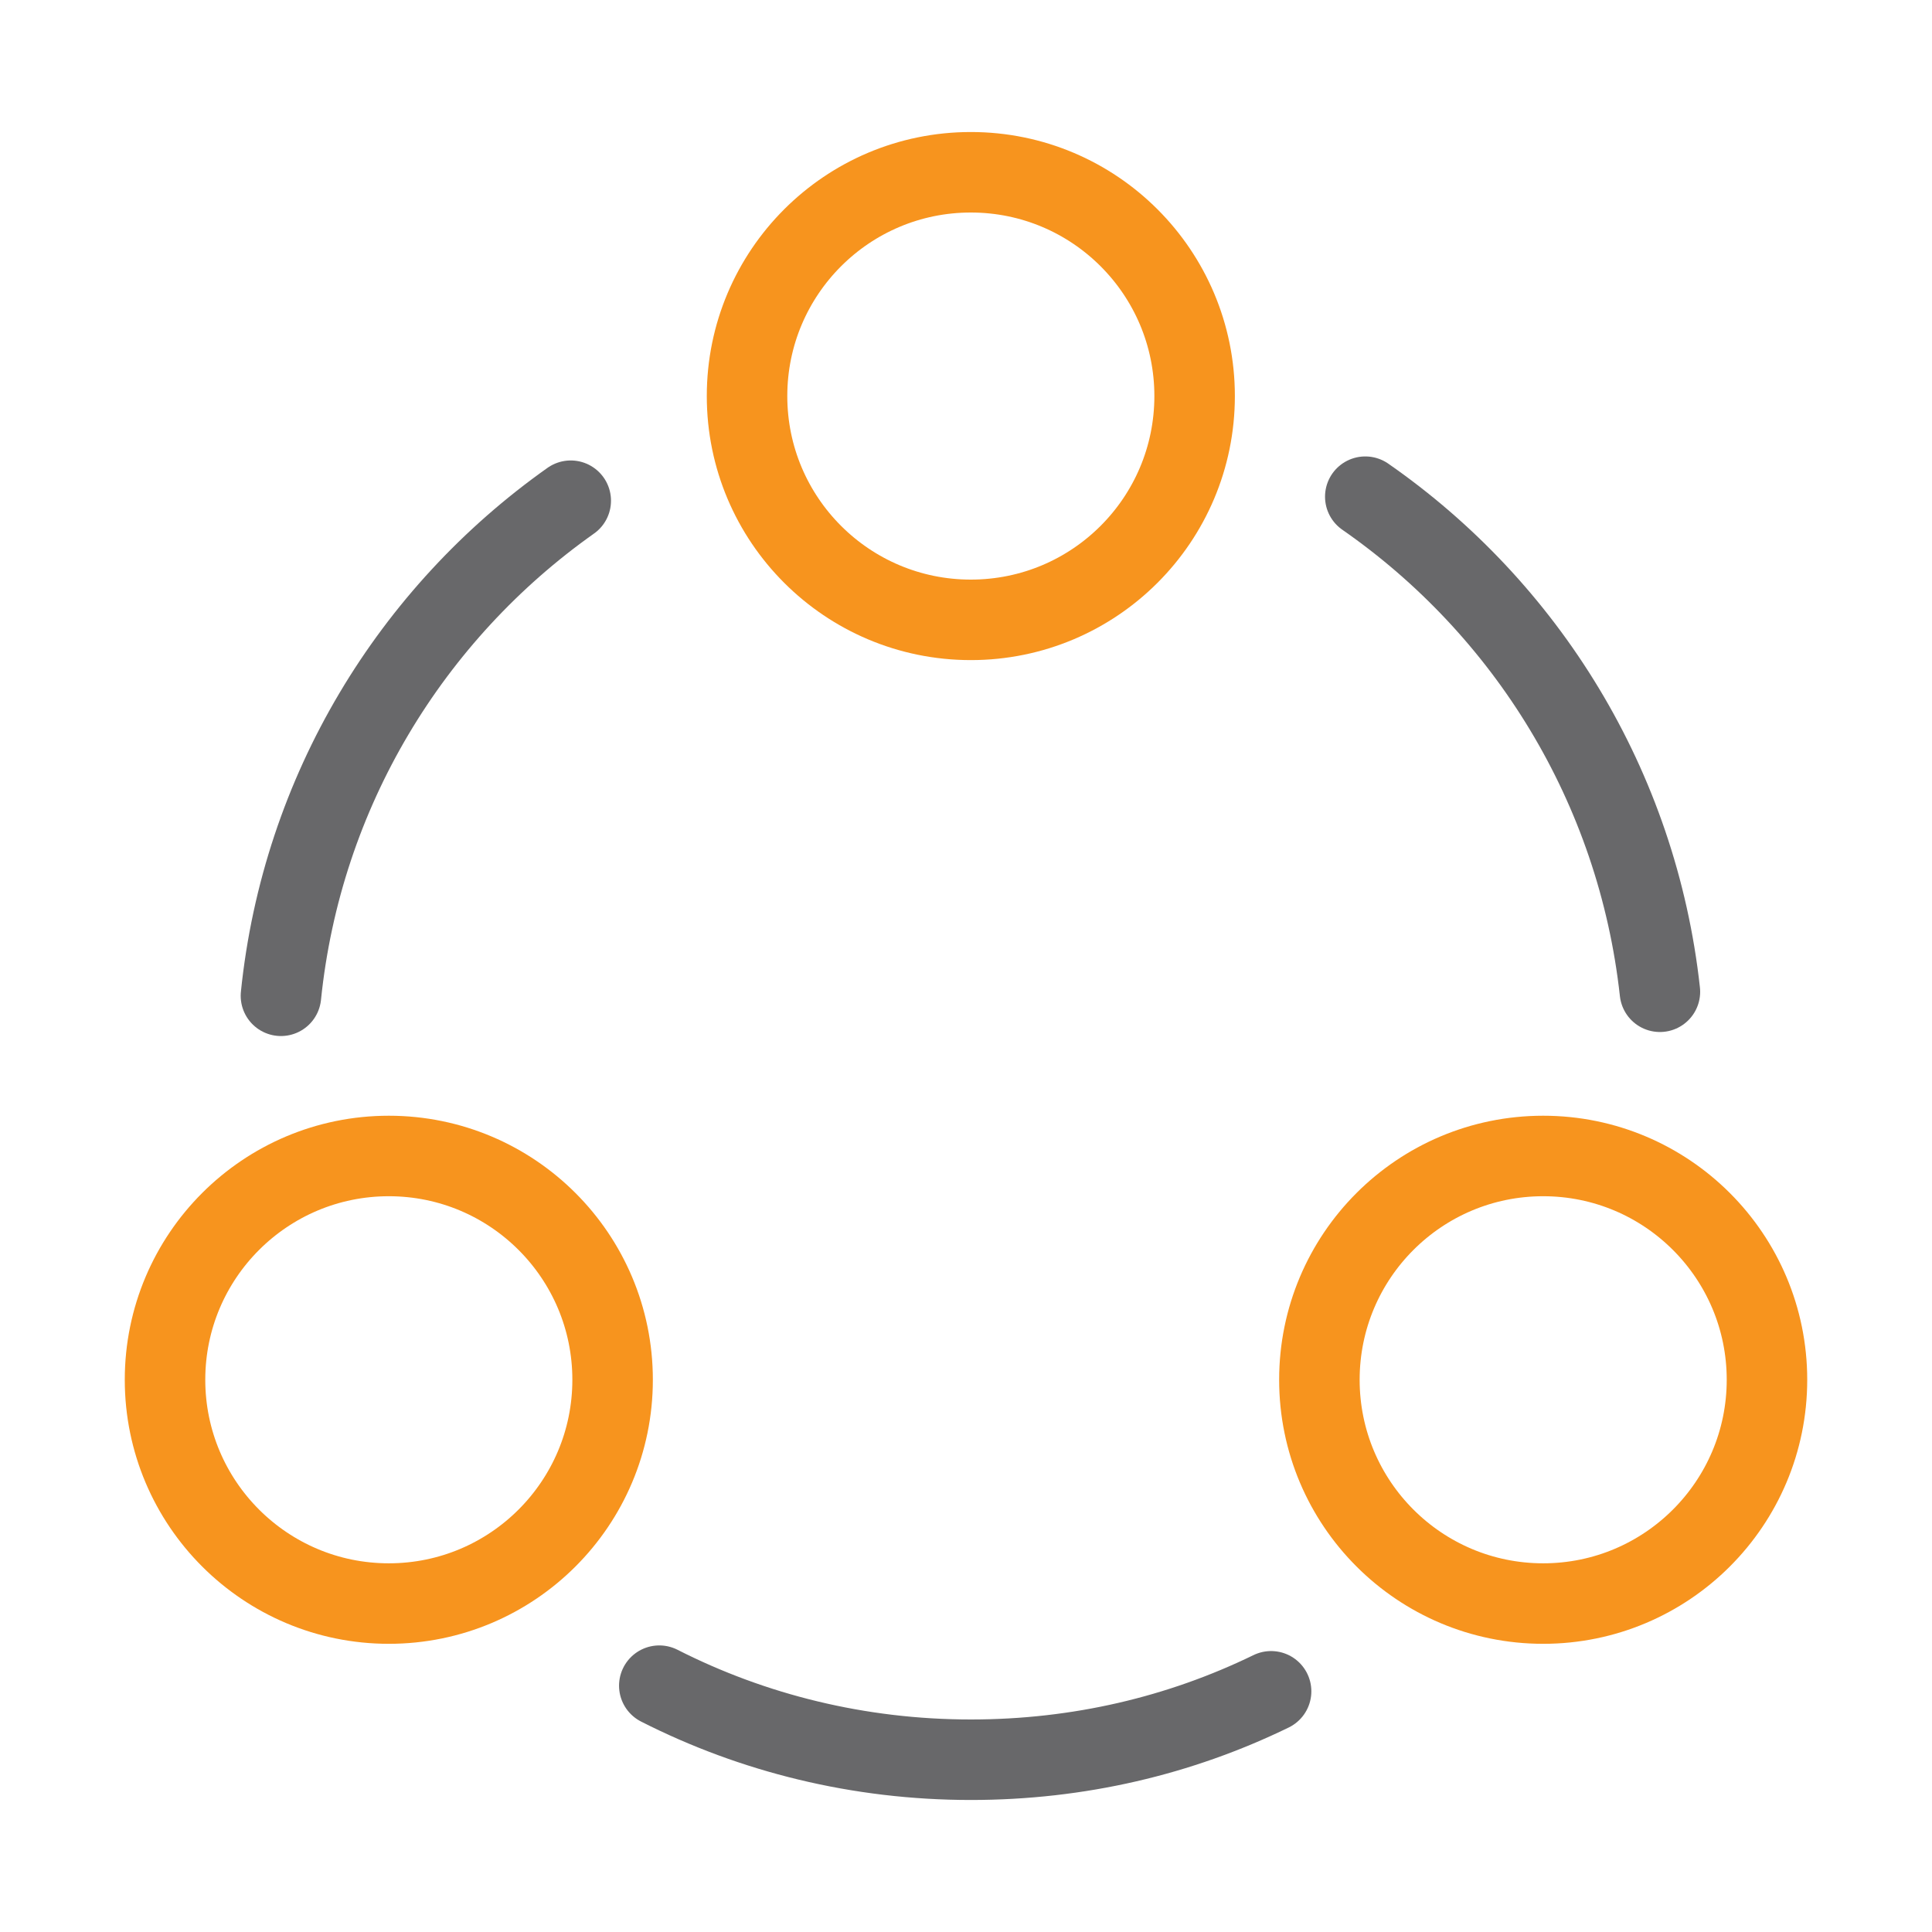 <svg width="60" height="60" viewBox="0 0 60 60" fill="none" xmlns="http://www.w3.org/2000/svg">
<path d="M42.4 15.425C47.4 18.9 50.85 24.425 51.55 30.8" stroke="#68686A" stroke-width="2.5" stroke-linecap="round" stroke-linejoin="round"/>
<path d="M8.725 30.925C9.375 24.575 12.775 19.05 17.725 15.55" stroke="#68686A" stroke-width="2.5" stroke-linecap="round" stroke-linejoin="round"/>
<path d="M20.475 52.35C23.375 53.825 26.675 54.65 30.15 54.65C33.5 54.65 36.65 53.9 39.475 52.525" stroke="#68686A" stroke-width="2.5" stroke-linecap="round" stroke-linejoin="round"/>
<path d="M30.15 19.25C33.989 19.25 37.1 16.139 37.1 12.3C37.1 8.462 33.989 5.35 30.15 5.35C26.312 5.35 23.2 8.462 23.2 12.3C23.2 16.139 26.312 19.25 30.15 19.25Z" stroke="#F7941E" stroke-width="2.5" stroke-linecap="round" stroke-linejoin="round"/>
<path d="M12.075 49.8C15.913 49.8 19.025 46.688 19.025 42.85C19.025 39.011 15.913 35.9 12.075 35.9C8.237 35.9 5.125 39.011 5.125 42.85C5.125 46.688 8.237 49.8 12.075 49.8Z" stroke="#F7941E" stroke-width="2.5" stroke-linecap="round" stroke-linejoin="round"/>
<path d="M47.925 49.8C51.763 49.8 54.875 46.688 54.875 42.85C54.875 39.011 51.763 35.9 47.925 35.9C44.086 35.9 40.975 39.011 40.975 42.85C40.975 46.688 44.086 49.8 47.925 49.8Z" stroke="#F7941E" stroke-width="2.5" stroke-linecap="round" stroke-linejoin="round"/>
</svg>
